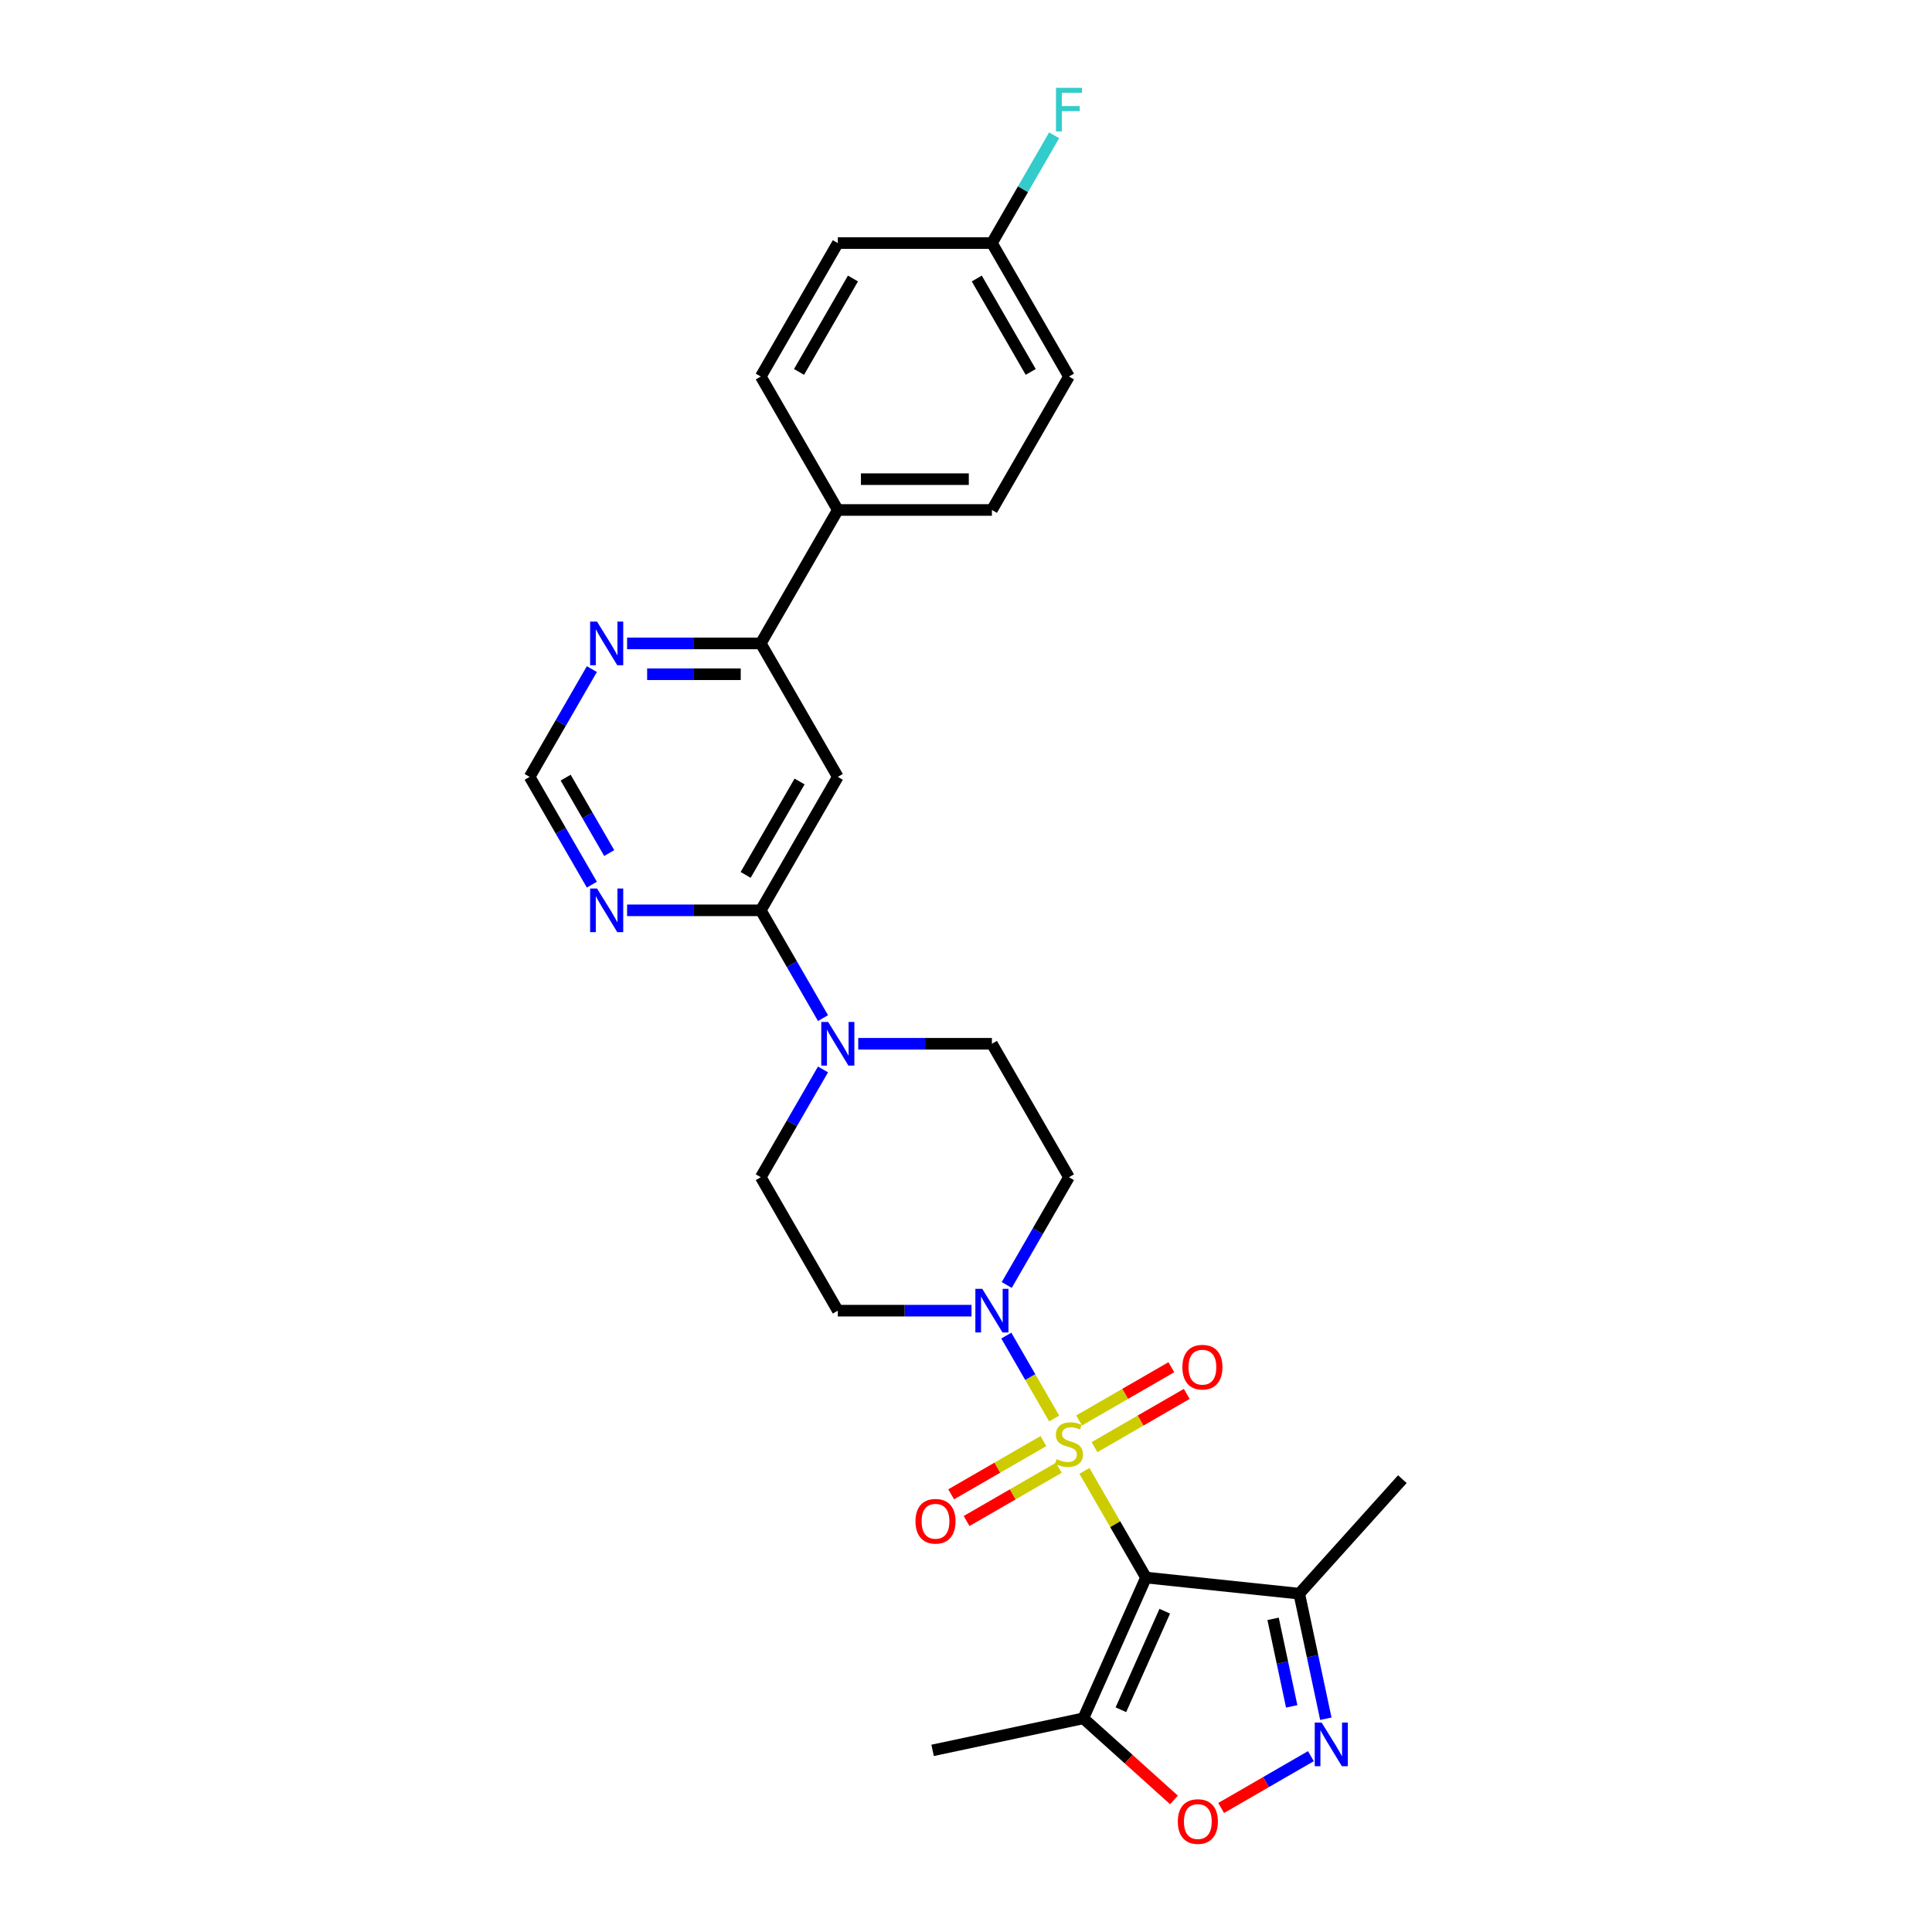 <?xml version='1.0' encoding='iso-8859-1'?>
<svg version='1.1' baseProfile='full'
              xmlns='http://www.w3.org/2000/svg'
                      xmlns:rdkit='http://www.rdkit.org/xml'
                      xmlns:xlink='http://www.w3.org/1999/xlink'
                  xml:space='preserve'
width='1000px' height='1000px' viewBox='0 0 1000 1000'>
<!-- END OF HEADER -->
<rect style='opacity:1.0;fill:#FFFFFF;stroke:none' width='1000' height='1000' x='0' y='0'> </rect>
<path class='bond-0' d='M 561.295,761.332 L 577.233,788.937' style='fill:none;fill-rule:evenodd;stroke:#CCCC00;stroke-width:6px;stroke-linecap:butt;stroke-linejoin:miter;stroke-opacity:1' />
<path class='bond-0' d='M 577.233,788.937 L 593.171,816.543' style='fill:none;fill-rule:evenodd;stroke:#000000;stroke-width:6px;stroke-linecap:butt;stroke-linejoin:miter;stroke-opacity:1' />
<path class='bond-1' d='M 545.639,734.215 L 533.251,712.759' style='fill:none;fill-rule:evenodd;stroke:#CCCC00;stroke-width:6px;stroke-linecap:butt;stroke-linejoin:miter;stroke-opacity:1' />
<path class='bond-1' d='M 533.251,712.759 L 520.864,691.303' style='fill:none;fill-rule:evenodd;stroke:#0000FF;stroke-width:6px;stroke-linecap:butt;stroke-linejoin:miter;stroke-opacity:1' />
<path class='bond-11' d='M 566.516,749.045 L 590.386,735.264' style='fill:none;fill-rule:evenodd;stroke:#CCCC00;stroke-width:6px;stroke-linecap:butt;stroke-linejoin:miter;stroke-opacity:1' />
<path class='bond-11' d='M 590.386,735.264 L 614.256,721.482' style='fill:none;fill-rule:evenodd;stroke:#FF0000;stroke-width:6px;stroke-linecap:butt;stroke-linejoin:miter;stroke-opacity:1' />
<path class='bond-11' d='M 558.54,735.231 L 582.41,721.449' style='fill:none;fill-rule:evenodd;stroke:#CCCC00;stroke-width:6px;stroke-linecap:butt;stroke-linejoin:miter;stroke-opacity:1' />
<path class='bond-11' d='M 582.41,721.449 L 606.281,707.668' style='fill:none;fill-rule:evenodd;stroke:#FF0000;stroke-width:6px;stroke-linecap:butt;stroke-linejoin:miter;stroke-opacity:1' />
<path class='bond-12' d='M 540.068,745.896 L 516.198,759.677' style='fill:none;fill-rule:evenodd;stroke:#CCCC00;stroke-width:6px;stroke-linecap:butt;stroke-linejoin:miter;stroke-opacity:1' />
<path class='bond-12' d='M 516.198,759.677 L 492.328,773.458' style='fill:none;fill-rule:evenodd;stroke:#FF0000;stroke-width:6px;stroke-linecap:butt;stroke-linejoin:miter;stroke-opacity:1' />
<path class='bond-12' d='M 548.044,759.71 L 524.174,773.491' style='fill:none;fill-rule:evenodd;stroke:#CCCC00;stroke-width:6px;stroke-linecap:butt;stroke-linejoin:miter;stroke-opacity:1' />
<path class='bond-12' d='M 524.174,773.491 L 500.304,787.273' style='fill:none;fill-rule:evenodd;stroke:#FF0000;stroke-width:6px;stroke-linecap:butt;stroke-linejoin:miter;stroke-opacity:1' />
<path class='bond-3' d='M 593.171,816.543 L 560.73,889.405' style='fill:none;fill-rule:evenodd;stroke:#000000;stroke-width:6px;stroke-linecap:butt;stroke-linejoin:miter;stroke-opacity:1' />
<path class='bond-3' d='M 602.877,833.96 L 580.169,884.964' style='fill:none;fill-rule:evenodd;stroke:#000000;stroke-width:6px;stroke-linecap:butt;stroke-linejoin:miter;stroke-opacity:1' />
<path class='bond-5' d='M 593.171,816.543 L 672.492,824.88' style='fill:none;fill-rule:evenodd;stroke:#000000;stroke-width:6px;stroke-linecap:butt;stroke-linejoin:miter;stroke-opacity:1' />
<path class='bond-13' d='M 521.085,665.111 L 537.188,637.218' style='fill:none;fill-rule:evenodd;stroke:#0000FF;stroke-width:6px;stroke-linecap:butt;stroke-linejoin:miter;stroke-opacity:1' />
<path class='bond-13' d='M 537.188,637.218 L 553.292,609.326' style='fill:none;fill-rule:evenodd;stroke:#000000;stroke-width:6px;stroke-linecap:butt;stroke-linejoin:miter;stroke-opacity:1' />
<path class='bond-14' d='M 502.853,678.398 L 468.254,678.398' style='fill:none;fill-rule:evenodd;stroke:#0000FF;stroke-width:6px;stroke-linecap:butt;stroke-linejoin:miter;stroke-opacity:1' />
<path class='bond-14' d='M 468.254,678.398 L 433.655,678.398' style='fill:none;fill-rule:evenodd;stroke:#000000;stroke-width:6px;stroke-linecap:butt;stroke-linejoin:miter;stroke-opacity:1' />
<path class='bond-2' d='M 686.25,889.607 L 679.371,857.243' style='fill:none;fill-rule:evenodd;stroke:#0000FF;stroke-width:6px;stroke-linecap:butt;stroke-linejoin:miter;stroke-opacity:1' />
<path class='bond-2' d='M 679.371,857.243 L 672.492,824.88' style='fill:none;fill-rule:evenodd;stroke:#000000;stroke-width:6px;stroke-linecap:butt;stroke-linejoin:miter;stroke-opacity:1' />
<path class='bond-2' d='M 668.583,883.214 L 663.768,860.56' style='fill:none;fill-rule:evenodd;stroke:#0000FF;stroke-width:6px;stroke-linecap:butt;stroke-linejoin:miter;stroke-opacity:1' />
<path class='bond-2' d='M 663.768,860.56 L 658.952,837.905' style='fill:none;fill-rule:evenodd;stroke:#000000;stroke-width:6px;stroke-linecap:butt;stroke-linejoin:miter;stroke-opacity:1' />
<path class='bond-29' d='M 678.514,908.991 L 655.287,922.401' style='fill:none;fill-rule:evenodd;stroke:#0000FF;stroke-width:6px;stroke-linecap:butt;stroke-linejoin:miter;stroke-opacity:1' />
<path class='bond-29' d='M 655.287,922.401 L 632.06,935.812' style='fill:none;fill-rule:evenodd;stroke:#FF0000;stroke-width:6px;stroke-linecap:butt;stroke-linejoin:miter;stroke-opacity:1' />
<path class='bond-6' d='M 560.73,889.405 L 584.185,910.523' style='fill:none;fill-rule:evenodd;stroke:#000000;stroke-width:6px;stroke-linecap:butt;stroke-linejoin:miter;stroke-opacity:1' />
<path class='bond-6' d='M 584.185,910.523 L 607.64,931.642' style='fill:none;fill-rule:evenodd;stroke:#FF0000;stroke-width:6px;stroke-linecap:butt;stroke-linejoin:miter;stroke-opacity:1' />
<path class='bond-26' d='M 560.73,889.405 L 482.716,905.987' style='fill:none;fill-rule:evenodd;stroke:#000000;stroke-width:6px;stroke-linecap:butt;stroke-linejoin:miter;stroke-opacity:1' />
<path class='bond-4' d='M 393.777,471.182 L 409.88,499.074' style='fill:none;fill-rule:evenodd;stroke:#000000;stroke-width:6px;stroke-linecap:butt;stroke-linejoin:miter;stroke-opacity:1' />
<path class='bond-4' d='M 409.88,499.074 L 425.984,526.966' style='fill:none;fill-rule:evenodd;stroke:#0000FF;stroke-width:6px;stroke-linecap:butt;stroke-linejoin:miter;stroke-opacity:1' />
<path class='bond-7' d='M 393.777,471.182 L 433.655,402.109' style='fill:none;fill-rule:evenodd;stroke:#000000;stroke-width:6px;stroke-linecap:butt;stroke-linejoin:miter;stroke-opacity:1' />
<path class='bond-7' d='M 385.944,452.845 L 413.859,404.494' style='fill:none;fill-rule:evenodd;stroke:#000000;stroke-width:6px;stroke-linecap:butt;stroke-linejoin:miter;stroke-opacity:1' />
<path class='bond-9' d='M 393.777,471.182 L 359.178,471.182' style='fill:none;fill-rule:evenodd;stroke:#000000;stroke-width:6px;stroke-linecap:butt;stroke-linejoin:miter;stroke-opacity:1' />
<path class='bond-9' d='M 359.178,471.182 L 324.579,471.182' style='fill:none;fill-rule:evenodd;stroke:#0000FF;stroke-width:6px;stroke-linecap:butt;stroke-linejoin:miter;stroke-opacity:1' />
<path class='bond-27' d='M 672.492,824.88 L 725.86,765.608' style='fill:none;fill-rule:evenodd;stroke:#000000;stroke-width:6px;stroke-linecap:butt;stroke-linejoin:miter;stroke-opacity:1' />
<path class='bond-10' d='M 433.655,402.109 L 393.777,333.037' style='fill:none;fill-rule:evenodd;stroke:#000000;stroke-width:6px;stroke-linecap:butt;stroke-linejoin:miter;stroke-opacity:1' />
<path class='bond-8' d='M 425.984,553.541 L 409.88,581.434' style='fill:none;fill-rule:evenodd;stroke:#0000FF;stroke-width:6px;stroke-linecap:butt;stroke-linejoin:miter;stroke-opacity:1' />
<path class='bond-8' d='M 409.88,581.434 L 393.777,609.326' style='fill:none;fill-rule:evenodd;stroke:#000000;stroke-width:6px;stroke-linecap:butt;stroke-linejoin:miter;stroke-opacity:1' />
<path class='bond-28' d='M 444.215,540.254 L 478.814,540.254' style='fill:none;fill-rule:evenodd;stroke:#0000FF;stroke-width:6px;stroke-linecap:butt;stroke-linejoin:miter;stroke-opacity:1' />
<path class='bond-28' d='M 478.814,540.254 L 513.413,540.254' style='fill:none;fill-rule:evenodd;stroke:#000000;stroke-width:6px;stroke-linecap:butt;stroke-linejoin:miter;stroke-opacity:1' />
<path class='bond-16' d='M 306.347,457.894 L 290.244,430.002' style='fill:none;fill-rule:evenodd;stroke:#0000FF;stroke-width:6px;stroke-linecap:butt;stroke-linejoin:miter;stroke-opacity:1' />
<path class='bond-16' d='M 290.244,430.002 L 274.14,402.109' style='fill:none;fill-rule:evenodd;stroke:#000000;stroke-width:6px;stroke-linecap:butt;stroke-linejoin:miter;stroke-opacity:1' />
<path class='bond-16' d='M 315.331,441.55 L 304.058,422.026' style='fill:none;fill-rule:evenodd;stroke:#0000FF;stroke-width:6px;stroke-linecap:butt;stroke-linejoin:miter;stroke-opacity:1' />
<path class='bond-16' d='M 304.058,422.026 L 292.786,402.501' style='fill:none;fill-rule:evenodd;stroke:#000000;stroke-width:6px;stroke-linecap:butt;stroke-linejoin:miter;stroke-opacity:1' />
<path class='bond-19' d='M 393.777,333.037 L 433.655,263.965' style='fill:none;fill-rule:evenodd;stroke:#000000;stroke-width:6px;stroke-linecap:butt;stroke-linejoin:miter;stroke-opacity:1' />
<path class='bond-30' d='M 393.777,333.037 L 359.178,333.037' style='fill:none;fill-rule:evenodd;stroke:#000000;stroke-width:6px;stroke-linecap:butt;stroke-linejoin:miter;stroke-opacity:1' />
<path class='bond-30' d='M 359.178,333.037 L 324.579,333.037' style='fill:none;fill-rule:evenodd;stroke:#0000FF;stroke-width:6px;stroke-linecap:butt;stroke-linejoin:miter;stroke-opacity:1' />
<path class='bond-30' d='M 383.397,348.989 L 359.178,348.989' style='fill:none;fill-rule:evenodd;stroke:#000000;stroke-width:6px;stroke-linecap:butt;stroke-linejoin:miter;stroke-opacity:1' />
<path class='bond-30' d='M 359.178,348.989 L 334.958,348.989' style='fill:none;fill-rule:evenodd;stroke:#0000FF;stroke-width:6px;stroke-linecap:butt;stroke-linejoin:miter;stroke-opacity:1' />
<path class='bond-17' d='M 553.292,609.326 L 513.413,540.254' style='fill:none;fill-rule:evenodd;stroke:#000000;stroke-width:6px;stroke-linecap:butt;stroke-linejoin:miter;stroke-opacity:1' />
<path class='bond-18' d='M 433.655,678.398 L 393.777,609.326' style='fill:none;fill-rule:evenodd;stroke:#000000;stroke-width:6px;stroke-linecap:butt;stroke-linejoin:miter;stroke-opacity:1' />
<path class='bond-15' d='M 306.347,346.325 L 290.244,374.217' style='fill:none;fill-rule:evenodd;stroke:#0000FF;stroke-width:6px;stroke-linecap:butt;stroke-linejoin:miter;stroke-opacity:1' />
<path class='bond-15' d='M 290.244,374.217 L 274.14,402.109' style='fill:none;fill-rule:evenodd;stroke:#000000;stroke-width:6px;stroke-linecap:butt;stroke-linejoin:miter;stroke-opacity:1' />
<path class='bond-20' d='M 433.655,263.965 L 513.413,263.965' style='fill:none;fill-rule:evenodd;stroke:#000000;stroke-width:6px;stroke-linecap:butt;stroke-linejoin:miter;stroke-opacity:1' />
<path class='bond-20' d='M 445.619,248.013 L 501.449,248.013' style='fill:none;fill-rule:evenodd;stroke:#000000;stroke-width:6px;stroke-linecap:butt;stroke-linejoin:miter;stroke-opacity:1' />
<path class='bond-21' d='M 433.655,263.965 L 393.777,194.893' style='fill:none;fill-rule:evenodd;stroke:#000000;stroke-width:6px;stroke-linecap:butt;stroke-linejoin:miter;stroke-opacity:1' />
<path class='bond-24' d='M 513.413,263.965 L 553.292,194.893' style='fill:none;fill-rule:evenodd;stroke:#000000;stroke-width:6px;stroke-linecap:butt;stroke-linejoin:miter;stroke-opacity:1' />
<path class='bond-23' d='M 393.777,194.893 L 433.655,125.82' style='fill:none;fill-rule:evenodd;stroke:#000000;stroke-width:6px;stroke-linecap:butt;stroke-linejoin:miter;stroke-opacity:1' />
<path class='bond-23' d='M 413.573,192.508 L 441.488,144.157' style='fill:none;fill-rule:evenodd;stroke:#000000;stroke-width:6px;stroke-linecap:butt;stroke-linejoin:miter;stroke-opacity:1' />
<path class='bond-22' d='M 513.413,125.82 L 433.655,125.82' style='fill:none;fill-rule:evenodd;stroke:#000000;stroke-width:6px;stroke-linecap:butt;stroke-linejoin:miter;stroke-opacity:1' />
<path class='bond-25' d='M 513.413,125.82 L 529.517,97.928' style='fill:none;fill-rule:evenodd;stroke:#000000;stroke-width:6px;stroke-linecap:butt;stroke-linejoin:miter;stroke-opacity:1' />
<path class='bond-25' d='M 529.517,97.928 L 545.62,70.036' style='fill:none;fill-rule:evenodd;stroke:#33CCCC;stroke-width:6px;stroke-linecap:butt;stroke-linejoin:miter;stroke-opacity:1' />
<path class='bond-31' d='M 513.413,125.82 L 553.292,194.893' style='fill:none;fill-rule:evenodd;stroke:#000000;stroke-width:6px;stroke-linecap:butt;stroke-linejoin:miter;stroke-opacity:1' />
<path class='bond-31' d='M 505.581,144.157 L 533.496,192.508' style='fill:none;fill-rule:evenodd;stroke:#000000;stroke-width:6px;stroke-linecap:butt;stroke-linejoin:miter;stroke-opacity:1' />
<path  class='atom-0' d='M 546.911 755.223
Q 547.167 755.319, 548.219 755.765
Q 549.272 756.212, 550.421 756.499
Q 551.601 756.754, 552.75 756.754
Q 554.887 756.754, 556.131 755.733
Q 557.376 754.68, 557.376 752.862
Q 557.376 751.618, 556.738 750.852
Q 556.131 750.086, 555.174 749.672
Q 554.217 749.257, 552.622 748.778
Q 550.612 748.172, 549.4 747.598
Q 548.219 747.024, 547.358 745.811
Q 546.529 744.599, 546.529 742.557
Q 546.529 739.718, 548.443 737.963
Q 550.389 736.209, 554.217 736.209
Q 556.833 736.209, 559.8 737.453
L 559.066 739.909
Q 556.355 738.793, 554.313 738.793
Q 552.112 738.793, 550.899 739.718
Q 549.687 740.611, 549.719 742.174
Q 549.719 743.387, 550.325 744.121
Q 550.963 744.854, 551.856 745.269
Q 552.782 745.684, 554.313 746.162
Q 556.355 746.8, 557.567 747.438
Q 558.779 748.077, 559.641 749.385
Q 560.534 750.661, 560.534 752.862
Q 560.534 755.988, 558.428 757.679
Q 556.355 759.338, 552.877 759.338
Q 550.867 759.338, 549.336 758.892
Q 547.837 758.477, 546.05 757.743
L 546.911 755.223
' fill='#CCCC00'/>
<path  class='atom-2' d='M 508.42 667.104
L 515.822 679.068
Q 516.556 680.249, 517.736 682.386
Q 518.916 684.524, 518.98 684.651
L 518.98 667.104
L 521.979 667.104
L 521.979 689.692
L 518.885 689.692
L 510.941 676.612
Q 510.015 675.08, 509.026 673.326
Q 508.069 671.571, 507.782 671.029
L 507.782 689.692
L 504.847 689.692
L 504.847 667.104
L 508.42 667.104
' fill='#0000FF'/>
<path  class='atom-3' d='M 684.081 891.601
L 691.483 903.564
Q 692.217 904.745, 693.397 906.882
Q 694.578 909.02, 694.641 909.147
L 694.641 891.601
L 697.64 891.601
L 697.64 914.188
L 694.546 914.188
L 686.602 901.108
Q 685.677 899.576, 684.688 897.822
Q 683.73 896.067, 683.443 895.525
L 683.443 914.188
L 680.508 914.188
L 680.508 891.601
L 684.081 891.601
' fill='#0000FF'/>
<path  class='atom-7' d='M 609.634 942.837
Q 609.634 937.413, 612.313 934.383
Q 614.993 931.352, 620.002 931.352
Q 625.011 931.352, 627.691 934.383
Q 630.371 937.413, 630.371 942.837
Q 630.371 948.324, 627.659 951.451
Q 624.947 954.545, 620.002 954.545
Q 615.025 954.545, 612.313 951.451
Q 609.634 948.356, 609.634 942.837
M 620.002 951.993
Q 623.448 951.993, 625.298 949.696
Q 627.18 947.367, 627.18 942.837
Q 627.18 938.402, 625.298 936.169
Q 623.448 933.904, 620.002 933.904
Q 616.556 933.904, 614.674 936.137
Q 612.824 938.371, 612.824 942.837
Q 612.824 947.399, 614.674 949.696
Q 616.556 951.993, 620.002 951.993
' fill='#FF0000'/>
<path  class='atom-9' d='M 428.663 528.96
L 436.064 540.924
Q 436.798 542.104, 437.978 544.242
Q 439.159 546.379, 439.223 546.507
L 439.223 528.96
L 442.221 528.96
L 442.221 551.547
L 439.127 551.547
L 431.183 538.467
Q 430.258 536.936, 429.269 535.181
Q 428.312 533.426, 428.025 532.884
L 428.025 551.547
L 425.089 551.547
L 425.089 528.96
L 428.663 528.96
' fill='#0000FF'/>
<path  class='atom-10' d='M 309.026 459.888
L 316.428 471.851
Q 317.161 473.032, 318.342 475.169
Q 319.522 477.307, 319.586 477.435
L 319.586 459.888
L 322.585 459.888
L 322.585 482.475
L 319.49 482.475
L 311.546 469.395
Q 310.621 467.864, 309.632 466.109
Q 308.675 464.354, 308.388 463.812
L 308.388 482.475
L 305.453 482.475
L 305.453 459.888
L 309.026 459.888
' fill='#0000FF'/>
<path  class='atom-12' d='M 611.996 707.655
Q 611.996 702.232, 614.676 699.201
Q 617.355 696.17, 622.364 696.17
Q 627.373 696.17, 630.053 699.201
Q 632.733 702.232, 632.733 707.655
Q 632.733 713.143, 630.021 716.269
Q 627.309 719.364, 622.364 719.364
Q 617.387 719.364, 614.676 716.269
Q 611.996 713.175, 611.996 707.655
M 622.364 716.811
Q 625.81 716.811, 627.66 714.514
Q 629.542 712.186, 629.542 707.655
Q 629.542 703.221, 627.66 700.988
Q 625.81 698.722, 622.364 698.722
Q 618.919 698.722, 617.036 700.956
Q 615.186 703.189, 615.186 707.655
Q 615.186 712.217, 617.036 714.514
Q 618.919 716.811, 622.364 716.811
' fill='#FF0000'/>
<path  class='atom-13' d='M 473.851 787.413
Q 473.851 781.99, 476.531 778.959
Q 479.211 775.928, 484.22 775.928
Q 489.229 775.928, 491.908 778.959
Q 494.588 781.99, 494.588 787.413
Q 494.588 792.9, 491.877 796.027
Q 489.165 799.121, 484.22 799.121
Q 479.243 799.121, 476.531 796.027
Q 473.851 792.932, 473.851 787.413
M 484.22 796.569
Q 487.665 796.569, 489.516 794.272
Q 491.398 791.943, 491.398 787.413
Q 491.398 782.979, 489.516 780.745
Q 487.665 778.48, 484.22 778.48
Q 480.774 778.48, 478.892 780.713
Q 477.042 782.947, 477.042 787.413
Q 477.042 791.975, 478.892 794.272
Q 480.774 796.569, 484.22 796.569
' fill='#FF0000'/>
<path  class='atom-16' d='M 309.026 321.743
L 316.428 333.707
Q 317.161 334.887, 318.342 337.025
Q 319.522 339.162, 319.586 339.29
L 319.586 321.743
L 322.585 321.743
L 322.585 344.331
L 319.49 344.331
L 311.546 331.251
Q 310.621 329.719, 309.632 327.964
Q 308.675 326.21, 308.388 325.667
L 308.388 344.331
L 305.453 344.331
L 305.453 321.743
L 309.026 321.743
' fill='#0000FF'/>
<path  class='atom-26' d='M 546.576 45.455
L 560.008 45.455
L 560.008 48.039
L 549.607 48.039
L 549.607 54.898
L 558.859 54.898
L 558.859 57.514
L 549.607 57.514
L 549.607 68.042
L 546.576 68.042
L 546.576 45.455
' fill='#33CCCC'/>
</svg>
